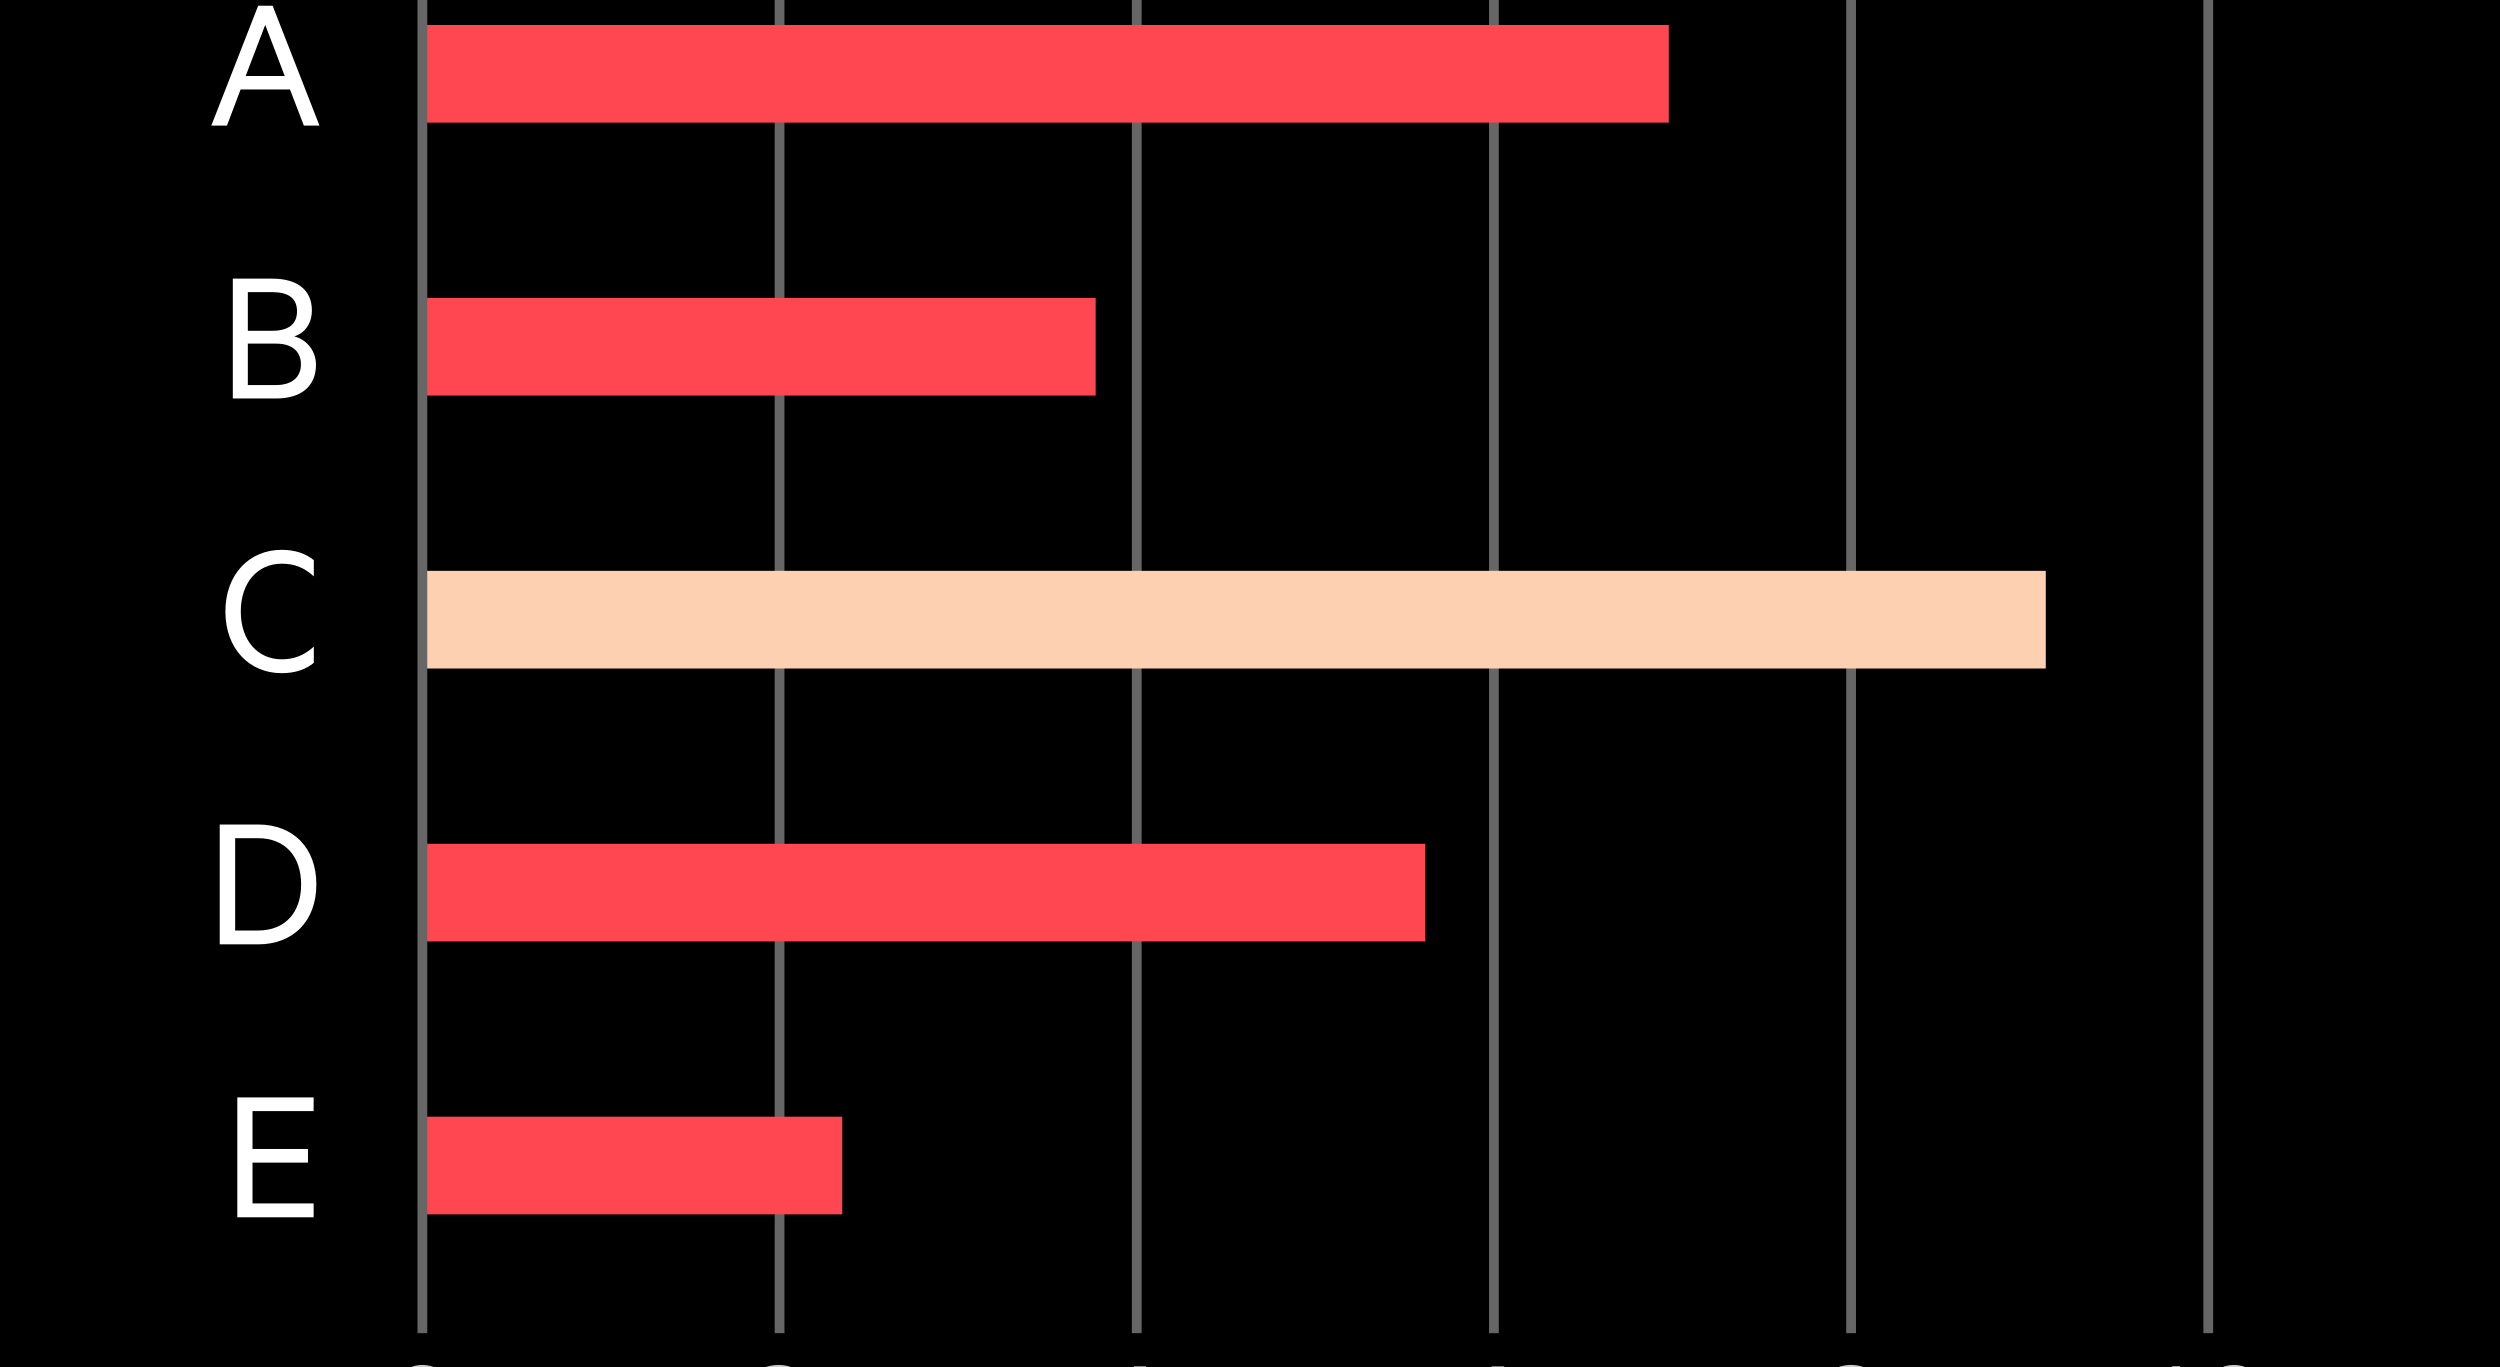 <svg xmlns="http://www.w3.org/2000/svg" viewBox="0.0 29.0 128.0 70.0" width="128" height="70">
  <defs>
    <style>
      .cls-1 {
        fill: #ccc;
      }

      .cls-2 {
        fill: #ff4751;
      }

      .cls-3 {
        fill: none;
        stroke: #666;
        stroke-miterlimit: 10;
        stroke-width: .5px;
      }

      .cls-4 {
        fill: #fff;
      }

      .cls-5 {
        fill: #fcd0b1;
      }
    </style>
  </defs>
  <g id="Background">
    <rect y="0" width="128" height="128" />
  </g>
  <g id="Bar_Chart" data-name="Bar Chart">
    <g>
      <path class="cls-1" d="M111.627,103.866h-.616v-4.157l-1.215.623v-.64l1.455-.743h.376v4.917Z" />
      <path class="cls-1" d="M112.547,101.411c0-1.495.736-2.526,1.831-2.526,1.096,0,1.831,1.031,1.831,2.526s-.735,2.527-1.831,2.527c-1.095,0-1.831-1.032-1.831-2.527ZM113.163,101.411c0,1.144.416,1.959,1.215,1.959.792,0,1.216-.815,1.216-1.959,0-1.143-.424-1.958-1.216-1.958-.799,0-1.215.815-1.215,1.958Z" />
    </g>
    <path class="cls-1" d="M93.099,102.531c0-.64.416-1.104.96-1.248-.456-.159-.783-.567-.783-1.103,0-.792.663-1.296,1.495-1.296.839,0,1.503.504,1.503,1.296,0,.535-.336.943-.784,1.103.536.145.96.608.96,1.248,0,.848-.728,1.407-1.679,1.407-.944,0-1.672-.56-1.672-1.407ZM95.842,102.483c0-.552-.448-.936-1.071-.936-.616,0-1.063.384-1.063.936,0,.56.447.943,1.063.943.623,0,1.071-.384,1.071-.943ZM95.674,100.212c0-.487-.392-.815-.903-.815-.504,0-.896.328-.896.815,0,.48.392.808.896.808.512,0,.903-.327.903-.808Z" />
    <path class="cls-1" d="M74.824,102.268c0-.4.112-.8.432-1.359l1.12-1.951h.647l-1.031,1.791c.128-.08.344-.145.535-.145.943,0,1.623.72,1.623,1.664,0,.951-.711,1.671-1.663,1.671-.959,0-1.663-.72-1.663-1.671ZM76.487,101.14c-.623,0-1.087.496-1.087,1.128,0,.639.464,1.127,1.087,1.127.624,0,1.088-.488,1.088-1.127,0-.632-.464-1.128-1.088-1.128Z" />
    <path class="cls-1" d="M57.185,102.228h1.455v-1.184h.584v1.184h.815v.527h-.815v1.111h-.584v-1.111h-2.311v-.032l1.734-3.766h.616l-1.495,3.271Z" />
    <path class="cls-1" d="M41.432,103.307v.56h-3.134v-.032l1.503-1.847c.504-.607.911-1.079.911-1.695,0-.495-.312-.848-.903-.848-.567,0-1.056.328-1.399.68v-.64c.328-.344.864-.6,1.447-.6.903,0,1.464.536,1.464,1.384,0,.703-.464,1.287-1.008,1.959l-.903,1.079h2.022Z" />
    <path class="cls-1" d="M19.793,101.411c0-1.495.736-2.526,1.831-2.526,1.096,0,1.831,1.031,1.831,2.526s-.735,2.527-1.831,2.527c-1.095,0-1.831-1.032-1.831-2.527ZM20.409,101.411c0,1.144.416,1.959,1.215,1.959.792,0,1.216-.815,1.216-1.959,0-1.143-.424-1.958-1.216-1.958-.799,0-1.215.815-1.215,1.958Z" />
    <line class="cls-3" x1="94.776" y1="97.259" x2="94.776" y2="26.199" />
    <line class="cls-3" x1="76.488" y1="97.259" x2="76.488" y2="26.199" />
    <line class="cls-3" x1="58.201" y1="97.259" x2="58.201" y2="26.199" />
    <line class="cls-3" x1="39.914" y1="97.259" x2="39.914" y2="26.199" />
    <line class="cls-3" x1="113.063" y1="97.259" x2="113.063" y2="26.199" />
    <path class="cls-4" d="M13.959,29.293l2.398,6.137h-.8l-.71-1.849h-2.528l-.699,1.849h-.8l2.398-6.137h.74ZM12.579,32.891h1.999l-.999-2.618-1,2.618Z" />
    <path class="cls-4" d="M16.178,47.674c0,1.12-.779,1.729-2.039,1.729h-2.219v-6.137h2.019c1.27,0,2.029.569,2.029,1.629,0,.729-.42,1.18-.899,1.329.659.17,1.109.76,1.109,1.449ZM13.938,45.936c.82,0,1.27-.33,1.27-1,0-.669-.449-.979-1.27-.979h-1.249v1.979h1.249ZM12.689,48.714h1.449c.83,0,1.27-.42,1.27-1.06,0-.649-.439-1.06-1.27-1.06h-1.449v2.119Z" />
    <path class="cls-4" d="M14.418,57.151c.71,0,1.249.2,1.649.529v.83c-.5-.46-1.01-.649-1.64-.649-1.239,0-2.099.969-2.099,2.448s.859,2.448,2.099,2.448c.63,0,1.14-.199,1.64-.649v.83c-.4.329-.939.529-1.649.529-1.639,0-2.878-1.239-2.878-3.158s1.239-3.158,2.878-3.158Z" />
    <path class="cls-4" d="M11.25,71.215h1.969c1.799,0,2.979,1.199,2.979,3.068s-1.18,3.068-2.979,3.068h-1.969v-6.137ZM13.209,76.642c1.39,0,2.209-.919,2.209-2.358s-.819-2.369-2.209-2.369h-1.169v4.728h1.169Z" />
    <path class="cls-4" d="M16.058,85.189v.699h-3.129v1.939h2.839v.699h-2.839v2.089h3.129v.71h-3.908v-6.137h3.908Z" />
    <rect class="cls-2" x="21.626" y="30.279" width="63.816" height="5" />
    <rect class="cls-2" x="21.626" y="44.253" width="34.472" height="5" />
    <rect class="cls-5" x="21.626" y="58.227" width="83.118" height="5" />
    <rect class="cls-2" x="21.626" y="72.201" width="51.348" height="5" />
    <rect class="cls-2" x="21.626" y="86.175" width="21.498" height="5" />
    <line class="cls-3" x1="21.626" y1="97.259" x2="21.626" y2="26.199" />
  </g>
</svg>